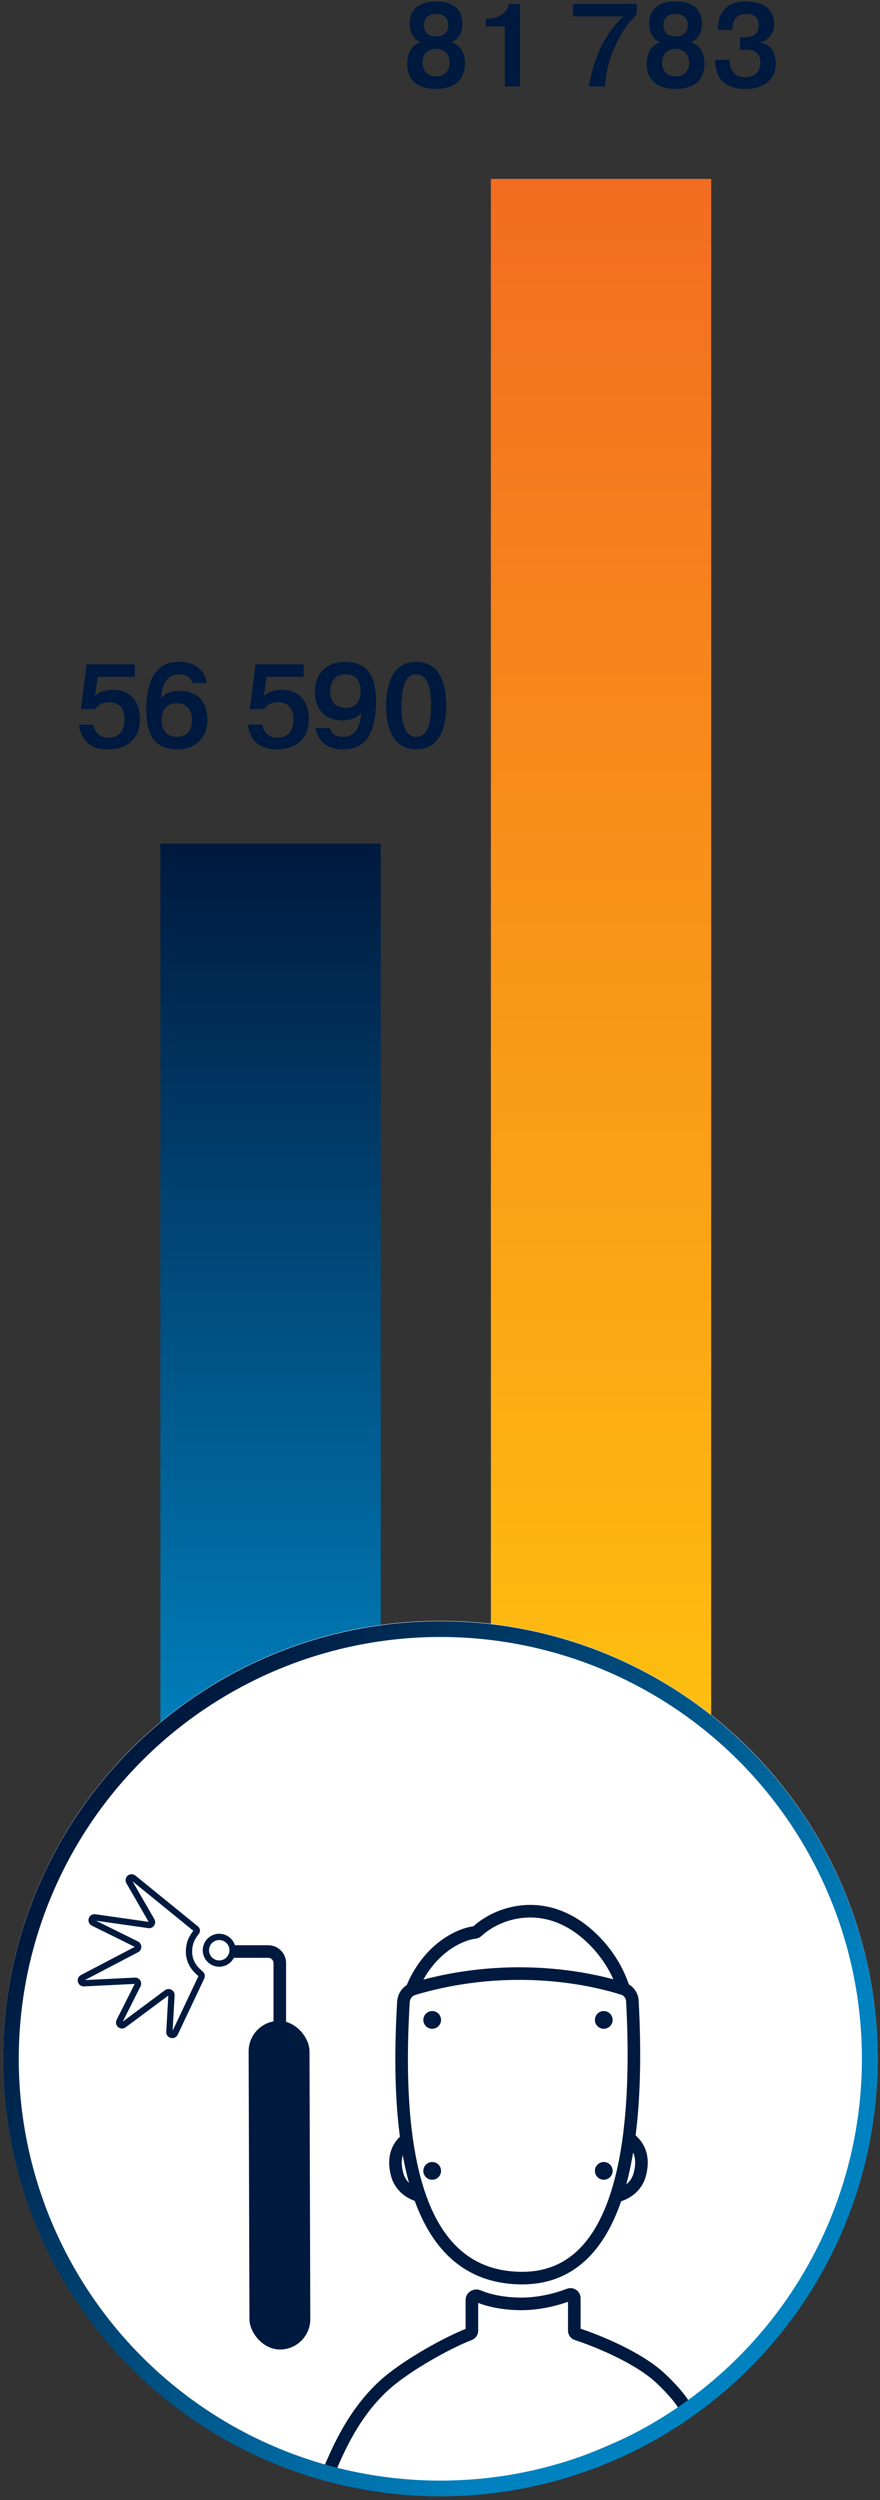 <svg width="112" height="318" viewBox="0 0 112 318" fill="none" xmlns="http://www.w3.org/2000/svg">
<rect x="0" y="0" width="112" height="318" fill="#333333" stroke="none"/>
<path d="M90.516 224.1L62.476 224.1L62.476 22.756L90.516 22.756L90.516 224.1Z" fill="url(#paint0_linear_424_3610)"/>
<path d="M48.455 224.1L20.415 224.1L20.415 107.304L48.455 107.304L48.455 224.1Z" fill="url(#paint1_linear_424_3610)"/>
<path d="M53.535 5.375C52.68 5 52.14 4.19 52.14 3.065C52.14 1.79 52.725 0.185 55.5 0.185C58.275 0.185 58.86 1.79 58.86 3.065C58.86 4.19 58.32 5 57.465 5.375C58.11 5.585 59.175 6.23 59.175 8.06C59.175 10.88 56.865 11.315 55.5 11.315C54.135 11.315 51.825 10.88 51.825 8.06C51.825 6.23 52.875 5.585 53.535 5.375ZM55.5 4.64C56.745 4.64 57.06 3.8 57.06 3.185C57.06 2.765 56.895 1.775 55.5 1.775C54.105 1.775 53.94 2.765 53.94 3.185C53.94 3.8 54.255 4.64 55.5 4.64ZM55.5 9.725C56.76 9.725 57.225 8.81 57.225 7.97C57.225 7.265 56.88 6.23 55.5 6.23C54.12 6.23 53.775 7.265 53.775 7.97C53.775 8.81 54.24 9.725 55.5 9.725ZM61.824 3.35V2.375H62.034C63.519 2.375 64.599 1.58 64.764 0.5H66.174V11H64.254V3.35H61.824ZM72.939 2.09V0.5H81.039V1.82C79.629 3.26 78.834 4.58 78.099 6.305C77.394 7.94 77.154 9.095 76.989 11H74.979C75.159 9.59 75.624 7.94 76.209 6.575C76.749 5.345 77.619 3.785 79.284 2.09H72.939ZM84.018 5.375C83.163 5 82.623 4.19 82.623 3.065C82.623 1.79 83.208 0.185 85.983 0.185C88.758 0.185 89.343 1.79 89.343 3.065C89.343 4.19 88.803 5 87.948 5.375C88.593 5.585 89.658 6.23 89.658 8.06C89.658 10.88 87.348 11.315 85.983 11.315C84.618 11.315 82.308 10.88 82.308 8.06C82.308 6.23 83.358 5.585 84.018 5.375ZM85.983 4.64C87.228 4.64 87.543 3.8 87.543 3.185C87.543 2.765 87.378 1.775 85.983 1.775C84.588 1.775 84.423 2.765 84.423 3.185C84.423 3.8 84.738 4.64 85.983 4.64ZM85.983 9.725C87.243 9.725 87.708 8.81 87.708 7.97C87.708 7.265 87.363 6.23 85.983 6.23C84.603 6.23 84.258 7.265 84.258 7.97C84.258 8.81 84.723 9.725 85.983 9.725ZM91.017 7.61H92.862C92.862 7.745 92.862 7.865 92.877 8C92.968 8.765 93.358 9.83 94.812 9.83C95.022 9.83 95.248 9.815 95.457 9.755C96.672 9.44 96.778 8.345 96.778 7.91C96.778 6.41 95.578 6.335 94.948 6.335H94.183V4.745H94.588C95.233 4.745 96.567 4.715 96.567 3.23C96.567 2.63 96.328 1.775 95.007 1.775C93.703 1.775 93.222 2.51 93.207 3.815H91.362C91.332 2.285 91.933 0.185 94.978 0.185C97.588 0.185 98.517 1.505 98.517 3.11C98.517 4.25 97.812 5.165 96.718 5.39V5.42C97.752 5.555 98.728 6.35 98.728 8.075C98.728 10.145 97.198 11.315 94.858 11.315C91.257 11.315 91.002 8.69 91.017 7.61Z" fill="#00193E"/>
<path d="M10.065 92.165H11.91C11.985 92.93 12.525 93.83 13.815 93.83C14.67 93.83 15.855 93.44 15.855 91.49C15.855 89.42 14.385 89.33 13.89 89.33C13.365 89.33 12.54 89.48 12.12 90.2H10.305L11.025 84.5H17.16V86.09H12.435L12.09 88.52C12.27 88.34 12.93 87.74 14.4 87.74C16.41 87.74 17.805 89.03 17.805 91.475C17.805 95.165 14.535 95.315 13.695 95.315C10.92 95.315 10.215 93.5 10.065 92.165ZM26.319 86.885H24.474C24.219 85.88 23.379 85.775 22.809 85.775C22.044 85.775 20.649 86.06 20.514 88.82H20.544C20.859 88.37 21.474 87.875 22.914 87.875C25.044 87.875 26.394 89.18 26.394 91.505C26.394 93.905 24.894 95.315 22.509 95.315C18.984 95.315 18.624 92.3 18.624 90.335C18.624 84.935 21.009 84.185 22.809 84.185C25.089 84.185 26.109 85.52 26.319 86.885ZM20.574 91.595C20.574 92.495 20.874 93.725 22.509 93.725C23.889 93.725 24.444 92.765 24.444 91.595C24.444 90.425 23.889 89.465 22.509 89.465C20.874 89.465 20.574 90.695 20.574 91.595ZM31.554 92.165H33.399C33.474 92.93 34.014 93.83 35.304 93.83C36.159 93.83 37.344 93.44 37.344 91.49C37.344 89.42 35.874 89.33 35.379 89.33C34.854 89.33 34.029 89.48 33.609 90.2H31.794L32.514 84.5H38.649V86.09H33.924L33.579 88.52C33.759 88.34 34.419 87.74 35.889 87.74C37.899 87.74 39.294 89.03 39.294 91.475C39.294 95.165 36.024 95.315 35.184 95.315C32.409 95.315 31.704 93.5 31.554 92.165ZM40.158 92.615H42.003C42.258 93.62 43.098 93.725 43.668 93.725C44.433 93.725 45.828 93.44 45.963 90.68H45.933C45.618 91.13 45.003 91.625 43.563 91.625C41.433 91.625 40.083 90.32 40.083 87.995C40.083 85.595 41.583 84.185 43.968 84.185C47.493 84.185 47.853 87.2 47.853 89.165C47.853 94.565 45.513 95.315 43.668 95.315C41.388 95.315 40.368 93.98 40.158 92.615ZM45.903 87.905C45.903 87.005 45.603 85.775 43.968 85.775C42.588 85.775 42.033 86.735 42.033 87.905C42.033 89.075 42.588 90.035 43.968 90.035C45.603 90.035 45.903 88.805 45.903 87.905ZM52.977 95.315C49.678 95.315 49.153 91.925 49.153 89.75C49.153 87.575 49.678 84.185 52.977 84.185C56.278 84.185 56.803 87.575 56.803 89.75C56.803 91.925 56.278 95.315 52.977 95.315ZM52.977 93.725C53.578 93.725 54.852 93.53 54.852 89.75C54.852 85.97 53.578 85.775 52.977 85.775C52.377 85.775 51.102 85.97 51.102 89.75C51.102 93.53 52.377 93.725 52.977 93.725Z" fill="#00193E"/>
<circle cx="56.043" cy="261.824" r="55.656" fill="white"/>
<path d="M66.359 293.047C64.061 293.047 62.053 292.587 60.865 292.057C60.521 291.904 60.059 292.15 60.059 292.526V296.466C60.059 296.657 59.94 296.826 59.761 296.893C57.47 297.764 52.916 300.174 49.848 302.598C44.981 306.442 42.746 312.383 41.992 314.027C41.91 314.206 41.936 314.418 42.097 314.531C43.993 315.861 52.106 317.417 64.48 315.923C71.919 315.025 84.837 308.904 87.167 306.66C87.265 306.566 87.296 306.432 87.242 306.307C87.058 305.877 86.408 304.734 84.173 302.598C81.338 299.888 76.009 297.727 73.407 296.884C73.22 296.823 73.093 296.65 73.093 296.453V292.307C73.093 291.976 72.747 291.754 72.439 291.873C71.142 292.378 68.815 293.047 66.359 293.047Z" fill="white" stroke="#00193E" stroke-width="1.602"/>
<path d="M50.544 276.579C49.613 273.034 51.995 271.841 53.109 271.232L55.262 279.428C54.061 279.708 51.202 279.083 50.544 276.579Z" stroke="#00193E" stroke-width="1.602" stroke-linecap="round"/>
<path d="M81.428 276.579C82.36 273.034 79.978 271.841 78.863 271.232L76.71 279.428C77.911 279.708 80.771 279.083 81.428 276.579Z" stroke="#00193E" stroke-width="1.602" stroke-linecap="round"/>
<path d="M59.606 261.676C56.896 264.237 55.418 265.36 53.43 266.358C53.142 266.502 52.802 266.297 52.767 265.977C52.41 262.671 50.502 256.82 52.818 252.105C55.042 247.577 58.659 246.001 60.437 245.799C60.542 245.787 60.639 245.745 60.717 245.673C63.591 243.02 69.978 241.073 75.664 246.868C82.084 253.409 80.161 262.117 79.378 266.605C79.335 266.852 79.099 267.018 78.854 266.967C75.979 266.37 72.727 264.99 70.367 262.759C68.572 261.063 66.452 257.797 65.248 256.034C65.078 255.785 64.718 255.776 64.534 256.015C63.516 257.345 61.797 259.604 59.606 261.676Z" fill="white" stroke="#00193E" stroke-width="1.602" stroke-linecap="round"/>
<path d="M66.472 289.766C53.927 289.766 50.074 275.927 51.348 254.624C51.394 253.857 51.911 253.189 52.648 252.972C65.376 249.21 75.947 251.889 79.305 252.961C79.997 253.181 80.449 253.816 80.488 254.542C81.602 275.538 77.928 289.766 66.472 289.766Z" fill="white" stroke="#00193E" stroke-width="1.602" stroke-linecap="round"/>
<mask id="path-11-inside-1_424_3610" fill="white">
<rect x="56.137" y="262.196" width="19.577" height="7.153" rx="1.129"/>
</mask>
<rect x="56.137" y="262.196" width="19.577" height="7.153" rx="1.129" fill="white" stroke="#00193E" stroke-width="3.205" mask="url(#path-11-inside-1_424_3610)"/>
<circle cx="55.006" cy="256.926" r="1.129" fill="#00193E"/>
<circle cx="76.844" cy="256.926" r="1.129" fill="#00193E"/>
<circle cx="55.006" cy="276.127" r="1.129" fill="#00193E"/>
<circle cx="76.844" cy="276.127" r="1.129" fill="#00193E"/>
<path d="M35.609 257.476L35.609 249.696C35.609 248.885 34.951 248.227 34.14 248.227L28.833 248.227" stroke="#00193E" stroke-width="1.602" stroke-linecap="round"/>
<rect width="7.746" height="41.803" rx="3.873" transform="matrix(1 -0.002 0.003 1 31.633 257.056)" fill="#00193E"/>
<circle cx="27.902" cy="248.064" r="1.698" transform="rotate(16.51 27.902 248.064)" fill="white" stroke="#00193E" stroke-width="0.801"/>
<path d="M16.983 238.876L24.936 245.34C25.048 245.432 25.093 245.581 25.012 245.701C24.727 246.122 24.031 246.841 24.055 248.309C24.08 249.791 25.044 250.66 25.54 251.07C25.665 251.174 25.703 251.347 25.633 251.495L22.259 258.633C22.086 258.998 21.537 258.858 21.559 258.455L21.823 253.783C21.841 253.472 21.487 253.281 21.237 253.467L15.751 257.546C15.44 257.778 15.029 257.432 15.204 257.086L17.529 252.476C17.656 252.224 17.465 251.929 17.183 251.943L10.677 252.264C10.284 252.283 10.14 251.754 10.489 251.571L17.391 247.96C17.657 247.821 17.653 247.439 17.384 247.305L11.864 244.576C11.489 244.391 11.665 243.824 12.078 243.883L18.928 244.856C19.232 244.9 19.451 244.574 19.298 244.309L16.433 239.345C16.229 238.992 16.666 238.619 16.983 238.876Z" fill="white" stroke="#00193E" stroke-width="0.801" stroke-linecap="round"/>
<circle cx="56.043" cy="261.87" r="54.655" stroke="url(#paint2_linear_424_3610)" stroke-width="2.003"/>
<defs>
<linearGradient id="paint0_linear_424_3610" x1="76.496" y1="224.1" x2="76.496" y2="22.756" gradientUnits="userSpaceOnUse">
<stop stop-color="#FEC00F"/>
<stop offset="1" stop-color="#F36C21"/>
</linearGradient>
<linearGradient id="paint1_linear_424_3610" x1="34.435" y1="224.1" x2="34.435" y2="107.304" gradientUnits="userSpaceOnUse">
<stop stop-color="#0082C0"/>
<stop offset="1" stop-color="#00193E"/>
</linearGradient>
<linearGradient id="paint2_linear_424_3610" x1="104.13" y1="258.308" x2="32.89" y2="206.214" gradientUnits="userSpaceOnUse">
<stop stop-color="#0082C0"/>
<stop offset="1" stop-color="#00193E"/>
</linearGradient>
</defs>
</svg>

